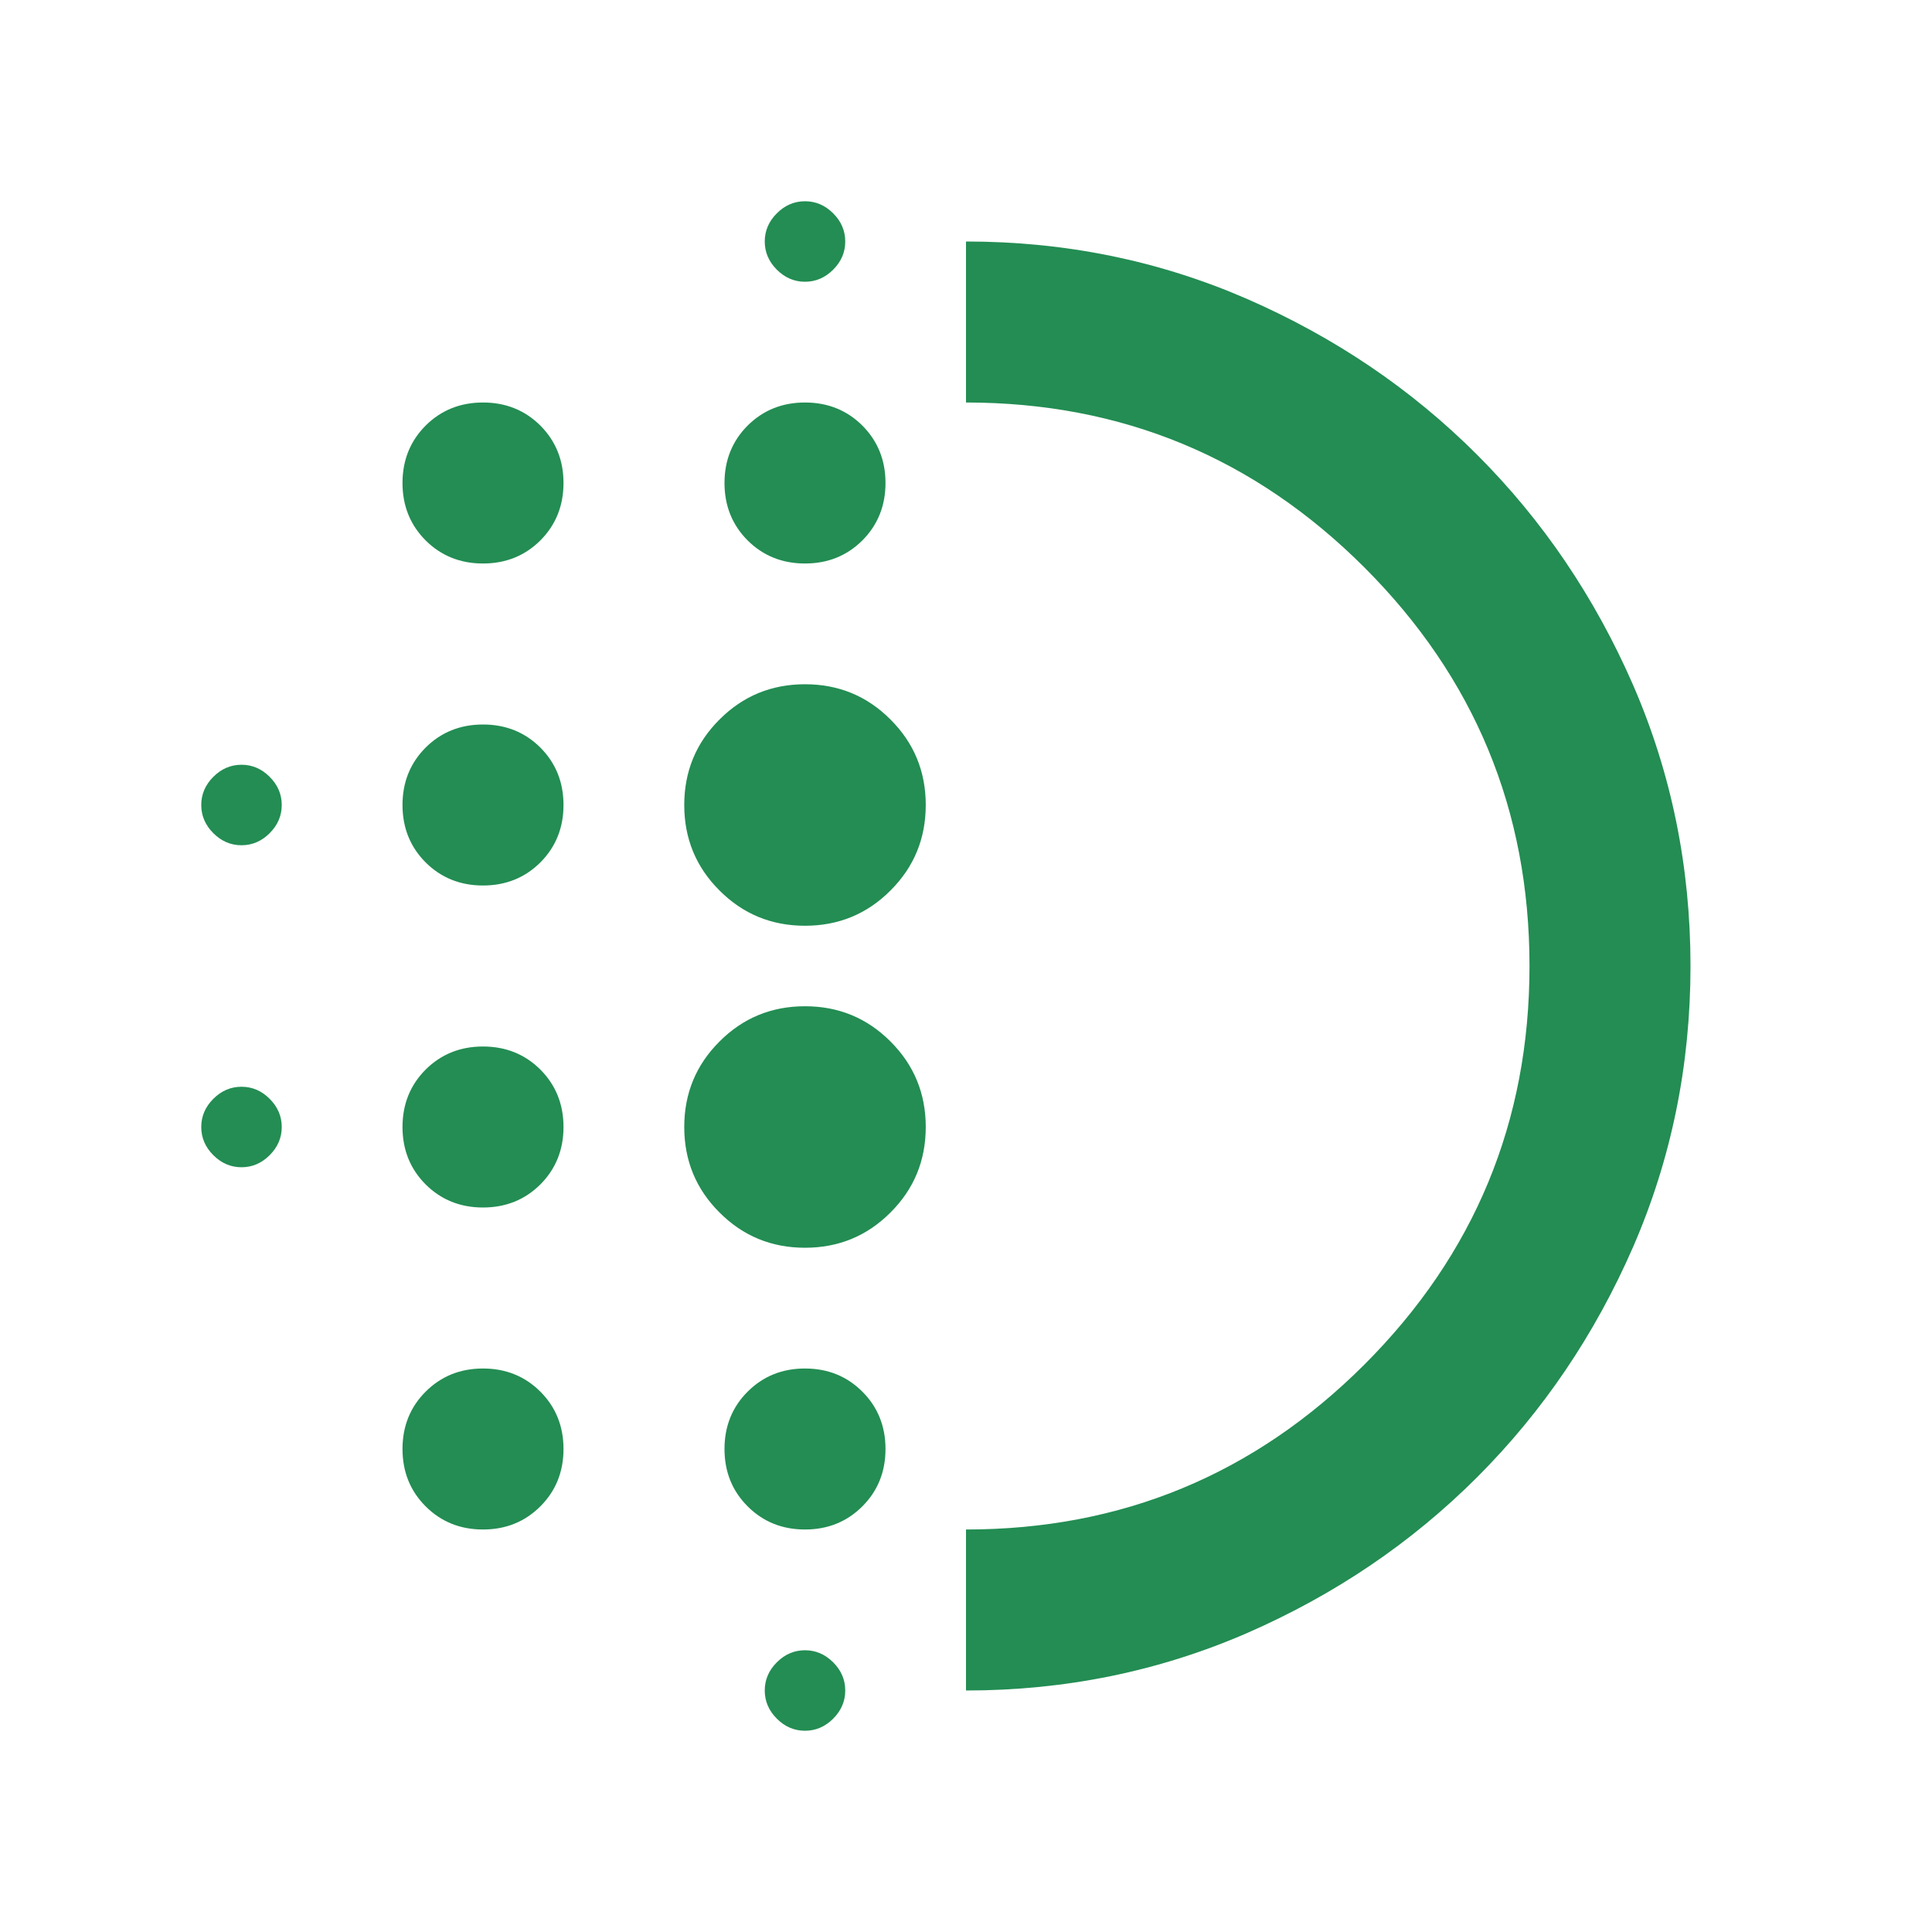 <svg width="24" height="24" viewBox="0 0 24 24" fill="none" xmlns="http://www.w3.org/2000/svg">
<mask id="mask0_1531_623" style="mask-type:alpha" maskUnits="userSpaceOnUse" x="0" y="0" width="24" height="24">
<rect width="24" height="24" fill="#D9D9D9"/>
</mask>
<g mask="url(#mask0_1531_623)">
<path d="M6 15C5.717 15 5.479 14.904 5.287 14.713C5.096 14.521 5 14.283 5 14C5 13.717 5.096 13.479 5.287 13.287C5.479 13.096 5.717 13 6 13C6.283 13 6.521 13.096 6.713 13.287C6.904 13.479 7 13.717 7 14C7 14.283 6.904 14.521 6.713 14.713C6.521 14.904 6.283 15 6 15ZM6 19C5.717 19 5.479 18.904 5.287 18.712C5.096 18.521 5 18.283 5 18C5 17.717 5.096 17.479 5.287 17.288C5.479 17.096 5.717 17 6 17C6.283 17 6.521 17.096 6.713 17.288C6.904 17.479 7 17.717 7 18C7 18.283 6.904 18.521 6.713 18.712C6.521 18.904 6.283 19 6 19ZM6 11C5.717 11 5.479 10.904 5.287 10.713C5.096 10.521 5 10.283 5 10C5 9.717 5.096 9.479 5.287 9.287C5.479 9.096 5.717 9 6 9C6.283 9 6.521 9.096 6.713 9.287C6.904 9.479 7 9.717 7 10C7 10.283 6.904 10.521 6.713 10.713C6.521 10.904 6.283 11 6 11ZM3 10.5C2.867 10.5 2.75 10.45 2.65 10.35C2.55 10.25 2.5 10.133 2.5 10C2.5 9.867 2.55 9.75 2.65 9.65C2.75 9.55 2.867 9.5 3 9.5C3.133 9.5 3.25 9.55 3.35 9.65C3.45 9.75 3.5 9.867 3.5 10C3.5 10.133 3.45 10.25 3.35 10.35C3.25 10.45 3.133 10.5 3 10.5ZM6 7C5.717 7 5.479 6.904 5.287 6.713C5.096 6.521 5 6.283 5 6C5 5.717 5.096 5.479 5.287 5.287C5.479 5.096 5.717 5 6 5C6.283 5 6.521 5.096 6.713 5.287C6.904 5.479 7 5.717 7 6C7 6.283 6.904 6.521 6.713 6.713C6.521 6.904 6.283 7 6 7ZM3 14.5C2.867 14.5 2.75 14.45 2.65 14.35C2.55 14.25 2.5 14.133 2.5 14C2.5 13.867 2.55 13.75 2.65 13.65C2.75 13.55 2.867 13.5 3 13.5C3.133 13.5 3.25 13.55 3.35 13.65C3.45 13.75 3.5 13.867 3.5 14C3.5 14.133 3.45 14.25 3.35 14.35C3.25 14.45 3.133 14.5 3 14.5ZM10 21.5C9.867 21.5 9.75 21.45 9.65 21.35C9.55 21.25 9.5 21.133 9.5 21C9.5 20.867 9.55 20.75 9.65 20.65C9.75 20.55 9.867 20.5 10 20.5C10.133 20.5 10.25 20.55 10.35 20.65C10.45 20.75 10.5 20.867 10.5 21C10.5 21.133 10.45 21.25 10.35 21.35C10.25 21.45 10.133 21.5 10 21.5ZM10 3.5C9.867 3.5 9.75 3.45 9.65 3.35C9.55 3.25 9.5 3.133 9.5 3C9.5 2.867 9.55 2.75 9.65 2.65C9.75 2.55 9.867 2.5 10 2.5C10.133 2.5 10.25 2.55 10.35 2.65C10.45 2.75 10.5 2.867 10.5 3C10.5 3.133 10.45 3.25 10.35 3.35C10.25 3.45 10.133 3.5 10 3.5ZM10 7C9.717 7 9.479 6.904 9.287 6.713C9.096 6.521 9 6.283 9 6C9 5.717 9.096 5.479 9.287 5.287C9.479 5.096 9.717 5 10 5C10.283 5 10.521 5.096 10.713 5.287C10.904 5.479 11 5.717 11 6C11 6.283 10.904 6.521 10.713 6.713C10.521 6.904 10.283 7 10 7ZM10 15.5C9.583 15.5 9.229 15.354 8.938 15.062C8.646 14.771 8.5 14.417 8.5 14C8.5 13.583 8.646 13.229 8.938 12.938C9.229 12.646 9.583 12.5 10 12.5C10.417 12.5 10.771 12.646 11.062 12.938C11.354 13.229 11.5 13.583 11.5 14C11.5 14.417 11.354 14.771 11.062 15.062C10.771 15.354 10.417 15.5 10 15.5ZM10 11.5C9.583 11.5 9.229 11.354 8.938 11.062C8.646 10.771 8.5 10.417 8.5 10C8.5 9.583 8.646 9.229 8.938 8.938C9.229 8.646 9.583 8.5 10 8.5C10.417 8.5 10.771 8.646 11.062 8.938C11.354 9.229 11.5 9.583 11.5 10C11.5 10.417 11.354 10.771 11.062 11.062C10.771 11.354 10.417 11.5 10 11.5ZM10 19C9.717 19 9.479 18.904 9.287 18.712C9.096 18.521 9 18.283 9 18C9 17.717 9.096 17.479 9.287 17.288C9.479 17.096 9.717 17 10 17C10.283 17 10.521 17.096 10.713 17.288C10.904 17.479 11 17.717 11 18C11 18.283 10.904 18.521 10.713 18.712C10.521 18.904 10.283 19 10 19ZM12 21V19C13.933 19 15.583 18.317 16.95 16.95C18.317 15.583 19 13.933 19 12C19 10.067 18.317 8.417 16.95 7.05C15.583 5.683 13.933 5 12 5V3C13.233 3 14.396 3.237 15.488 3.712C16.579 4.188 17.533 4.833 18.35 5.65C19.167 6.467 19.812 7.421 20.288 8.512C20.762 9.604 21 10.767 21 12C21 13.233 20.762 14.396 20.288 15.488C19.812 16.579 19.167 17.533 18.35 18.35C17.533 19.167 16.579 19.812 15.488 20.288C14.396 20.762 13.233 21 12 21Z" fill="#238D53"/>
</g>
</svg>
